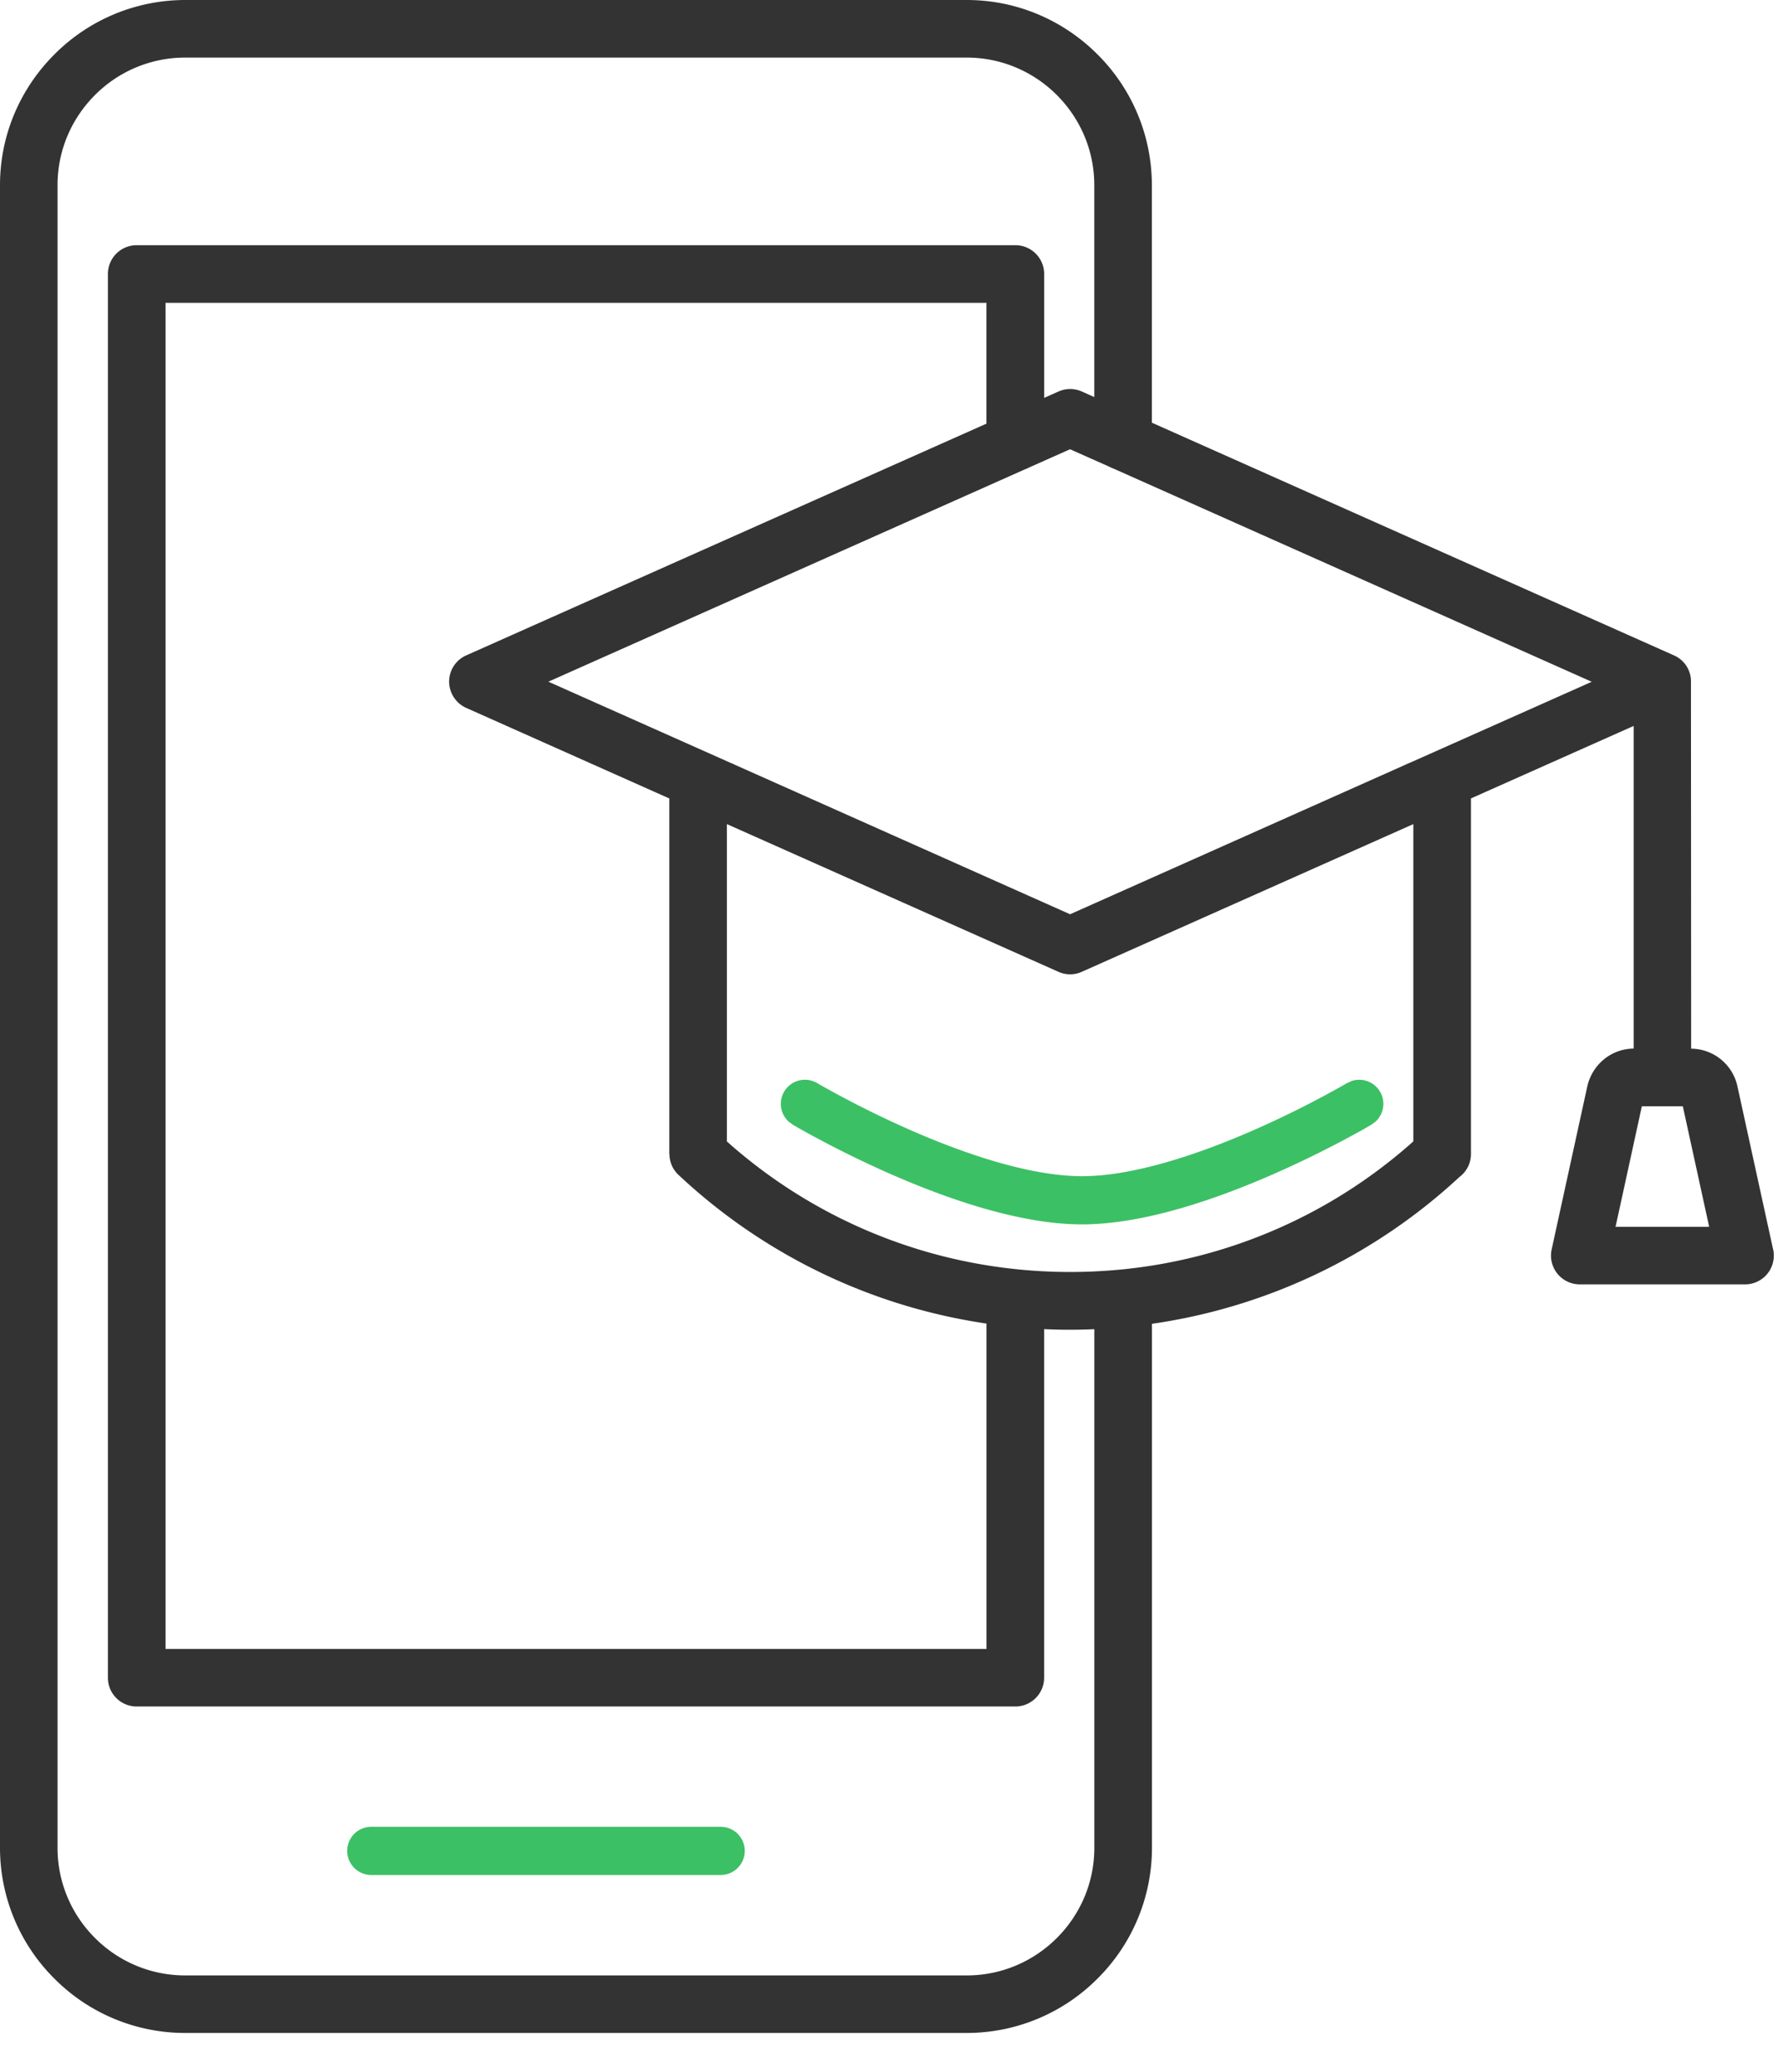 <svg width="37" height="43" fill="none" xmlns="http://www.w3.org/2000/svg"><path d="M14.955 37.906a.5.5 0 010 1h-7.25a.5.5 0 010-1h7.25zm13.087-15.473a.5.5 0 01.5.843l-.082.06h-.001l-.002.003-.009.005-.031.017-.115.067a21.919 21.919 0 01-1.879.936c-1.15.504-2.669 1.042-3.968 1.042-1.3 0-2.818-.538-3.968-1.042a21.894 21.894 0 01-1.879-.936l-.115-.067-.031-.017-.009-.005-.002-.002v-.001l-.083-.06a.5.5 0 01.592-.8h.002l.006.004c.006.004.014.01.026.016l.107.06a20.944 20.944 0 001.789.892c1.13.496 2.487.958 3.565.958 1.078 0 2.434-.462 3.566-.958a20.919 20.919 0 001.895-.952l.026-.016.006-.003h.002l.092-.044z" fill="#3CC065"/><path fill-rule="evenodd" clip-rule="evenodd" d="M23.246 26.344h.005a10.65 10.65 0 006.078-2.66V17.1l-6.88 3.065a.591.591 0 01-.485 0l-6.88-3.065v6.585a10.654 10.654 0 006.038 2.654l.018.002a10.827 10.827 0 002.106.003zm11.675-3.389h-.85l-.546 2.502h1.943l-.547-2.502zm.172-1.195a.99.99 0 01.962.784l.734 3.355a.597.597 0 01-.578.752h-3.428a.598.598 0 01-.584-.724l.74-3.385c.052-.228.177-.424.349-.564a.986.986 0 01.613-.22v-6.695l-3.376 1.504v7.378c0 .195-.094.37-.24.478a11.856 11.856 0 01-6.38 3.046v10.874a3.825 3.825 0 01-1.129 2.712 3.828 3.828 0 01-2.712 1.129H3.84a3.825 3.825 0 01-2.712-1.128A3.828 3.828 0 010 38.343V3.841c0-1.057.432-2.016 1.129-2.712A3.828 3.828 0 013.84 0h16.223c1.056 0 2.016.432 2.712 1.129a3.828 3.828 0 011.128 2.712v4.93L34.739 13.6a.59.59 0 01.351.566l.004 7.594zm-5.935-5.889l-6.952 3.1-6.952-3.1a.674.674 0 00-.09-.04l-3.784-1.686 9.886-4.405a.515.515 0 00.09-.04l.849-.378.814.362c.028.015.06.03.09.04l9.922 4.423-3.784 1.685a.545.545 0 00-.088.04zM22.71 8.24l-.26-.116a.591.591 0 00-.485 0l-.297.132v-2.57a.597.597 0 00-.598-.598H2.837a.597.597 0 00-.598.598v29.127c0 .33.267.597.598.597h18.232c.33 0 .598-.267.598-.597V27.58a11.166 11.166 0 001.042.001v10.763c0 .728-.297 1.389-.777 1.869-.48.48-1.14.777-1.868.777H3.84a2.636 2.636 0 01-1.869-.777 2.636 2.636 0 01-.777-1.869V3.841c0-.728.297-1.389.777-1.869a2.637 2.637 0 011.869-.777h16.223c.727 0 1.388.297 1.868.777.48.48.777 1.141.777 1.869v4.398zm-2.238.55l-4.653 2.072L9.673 13.6c-.3.134-.436.487-.3.787a.596.596 0 00.3.301l4.216 1.88v7.377h.003c0 .158.063.318.188.434a11.856 11.856 0 006.391 3.085v6.752H3.435V6.284H20.47V8.79z" fill="#333"/></svg>